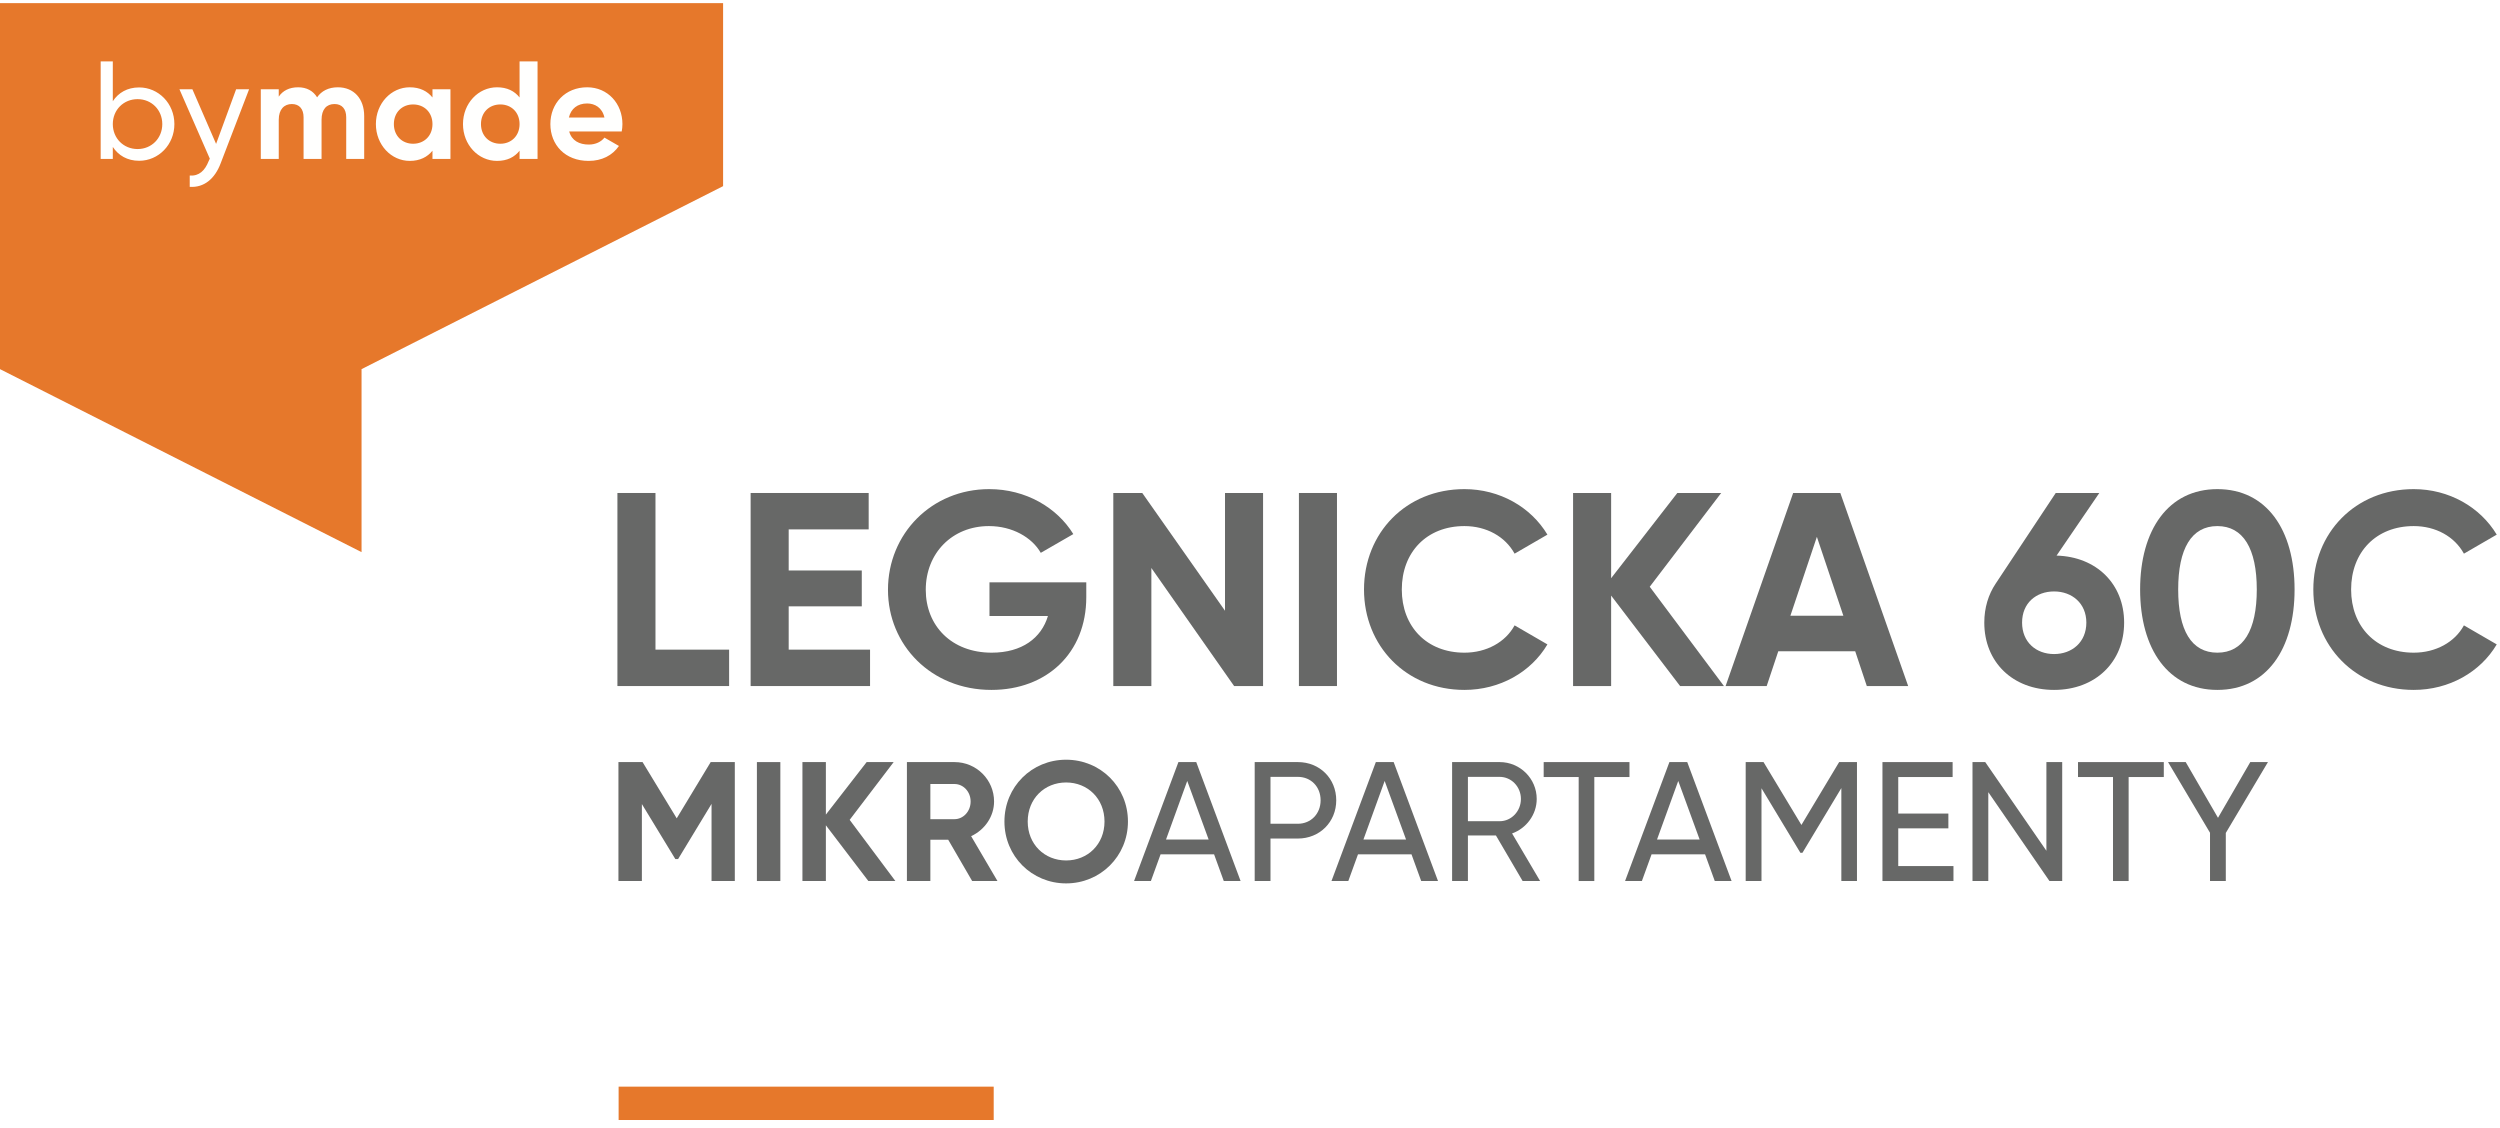 <?xml version="1.0" encoding="UTF-8"?>
<svg width="388px" height="175px" viewBox="0 0 388 175" version="1.1" xmlns="http://www.w3.org/2000/svg" xmlns:xlink="http://www.w3.org/1999/xlink">
    <title>Logo_by made_Legnicka 60C MikroApartamenty</title>
    <defs>
        <filter id="filter-1">
            <feColorMatrix in="SourceGraphic" type="matrix" values="0 0 0 0 1 0 0 0 0 1 0 0 0 0 1 0 0 0 1 0"></feColorMatrix>
        </filter>
    </defs>
    <g id="RWD-Design" stroke="none" stroke-width="1" fill="none" fill-rule="evenodd">
        <g id="Artboard" transform="translate(-4, 0)">
            <g filter="url(#filter-1)" id="Logo_by-made_Legnicka-60C-MikroApartamenty">
                <g transform="translate(4, 0)">
                    <polygon id="Fill-1" fill="#FFFFFE" points="8.301 30.409 98.635 30.409 98.635 6.482 8.301 6.482"></polygon>
                    <polygon id="Fill-2" fill="#676867" points="113.159 100.824 113.159 106.475 95.823 106.475 95.823 76.511 101.73 76.511 101.73 100.824"></polygon>
                    <polygon id="Fill-3" fill="#676867" points="135.032 100.824 135.032 106.475 116.497 106.475 116.497 76.511 134.818 76.511 134.818 82.161 122.404 82.161 122.404 88.539 133.748 88.539 133.748 94.104 122.404 94.104 122.404 100.824"></polygon>
                    <g id="Group-34" transform="translate(0, 0.134)">
                        <path d="M168.591,92.557 C168.591,101.204 162.469,106.94 153.866,106.94 C144.491,106.94 137.814,99.963 137.814,91.402 C137.814,82.712 144.577,75.778 153.523,75.778 C159.216,75.778 164.054,78.646 166.579,82.755 L161.528,85.666 C160.158,83.269 157.119,81.514 153.48,81.514 C147.787,81.514 143.678,85.709 143.678,91.402 C143.678,96.966 147.659,101.161 153.909,101.161 C158.617,101.161 161.614,98.893 162.641,95.468 L153.566,95.468 L153.566,90.246 L168.591,90.246 L168.591,92.557 Z" id="Fill-4" fill="#676867"></path>
                        <polygon id="Fill-6" fill="#676867" points="196.028 76.377 196.028 106.34 191.533 106.34 178.692 88.02 178.692 106.34 172.785 106.34 172.785 76.377 177.28 76.377 190.121 94.655 190.121 76.377"></polygon>
                        <polygon id="Fill-8" fill="#676867" points="201.592 106.34 207.499 106.34 207.499 76.377 201.592 76.377"></polygon>
                        <path d="M211.694,91.359 C211.694,82.584 218.201,75.778 227.276,75.778 C232.755,75.778 237.591,78.56 240.159,82.841 L235.065,85.794 C233.61,83.14 230.7,81.514 227.276,81.514 C221.411,81.514 217.559,85.58 217.559,91.359 C217.559,97.095 221.411,101.161 227.276,101.161 C230.7,101.161 233.653,99.534 235.065,96.923 L240.159,99.877 C237.634,104.157 232.798,106.94 227.276,106.94 C218.201,106.94 211.694,100.091 211.694,91.359" id="Fill-10" fill="#676867"></path>
                        <polygon id="Fill-11" fill="#676867" points="260.749 106.34 250.047 92.3 250.047 106.34 244.141 106.34 244.141 76.377 250.047 76.377 250.047 89.604 260.32 76.377 267.127 76.377 256.04 90.93 267.555 106.34"></polygon>
                        <path d="M286.089,95.425 L281.98,83.183 L277.87,95.425 L286.089,95.425 Z M287.93,100.947 L275.988,100.947 L274.189,106.341 L267.812,106.341 L278.299,76.377 L285.618,76.377 L296.148,106.341 L289.728,106.341 L287.93,100.947 Z" id="Fill-12" fill="#676867"></path>
                        <path d="M323.801,96.495 C323.801,93.499 321.575,91.658 318.792,91.658 C316.01,91.658 313.827,93.456 313.827,96.495 C313.827,99.534 316.01,101.375 318.792,101.375 C321.575,101.375 323.801,99.534 323.801,96.495 M329.665,96.495 C329.665,102.616 325.213,106.94 318.792,106.94 C312.372,106.94 307.962,102.616 307.962,96.495 C307.962,94.184 308.604,92.13 309.717,90.46 L319.05,76.377 L325.812,76.377 L319.177,86.094 C325.384,86.265 329.665,90.503 329.665,96.495" id="Fill-13" fill="#676867"></path>
                        <path d="M350.253,91.359 C350.253,85.024 348.156,81.514 344.133,81.514 C340.109,81.514 338.054,85.024 338.054,91.359 C338.054,97.694 340.109,101.161 344.133,101.161 C348.156,101.161 350.253,97.694 350.253,91.359 M332.147,91.359 C332.147,82.113 336.513,75.778 344.133,75.778 C351.794,75.778 356.118,82.113 356.118,91.359 C356.118,100.605 351.794,106.94 344.133,106.94 C336.513,106.94 332.147,100.605 332.147,91.359" id="Fill-14" fill="#676867"></path>
                        <path d="M359.028,91.359 C359.028,82.584 365.534,75.778 374.609,75.778 C380.088,75.778 384.925,78.56 387.494,82.841 L382.4,85.794 C380.945,83.14 378.034,81.514 374.609,81.514 C368.744,81.514 364.893,85.58 364.893,91.359 C364.893,97.095 368.744,101.161 374.609,101.161 C378.034,101.161 380.987,99.534 382.4,96.923 L387.494,99.877 C384.968,104.157 380.131,106.94 374.609,106.94 C365.534,106.94 359.028,100.091 359.028,91.359" id="Fill-15" fill="#676867"></path>
                        <polygon id="Fill-16" fill="#E6782B" points="96.01 173.691 154.222 173.691 154.222 168.513 96.01 168.513"></polygon>
                        <path d="M56.112,85.557 L56.112,57.156 L112.225,28.755 L112.225,0.354 L0,0.354 L0,57.156 L56.112,85.557 Z M88.291,18.106 C88.618,16.722 89.635,15.924 91.128,15.924 C92.296,15.924 93.462,16.551 93.81,18.106 L88.291,18.106 Z M88.338,20.272 L96.489,20.272 C96.557,19.903 96.601,19.539 96.601,19.124 C96.601,15.946 94.329,13.413 91.128,13.413 C87.733,13.413 85.417,15.903 85.417,19.124 C85.417,22.349 87.711,24.838 91.345,24.838 C93.422,24.838 95.043,23.988 96.061,22.52 L93.81,21.222 C93.333,21.847 92.466,22.303 91.386,22.303 C89.915,22.303 88.726,21.7 88.338,20.272 L88.338,20.272 Z M77.654,22.175 C75.922,22.175 74.647,20.94 74.647,19.124 C74.647,17.308 75.922,16.076 77.654,16.076 C79.361,16.076 80.637,17.308 80.637,19.124 C80.637,20.94 79.361,22.175 77.654,22.175 L77.654,22.175 Z M80.637,9.393 L80.637,14.993 C79.858,14.002 78.713,13.413 77.135,13.413 C74.236,13.413 71.855,15.903 71.855,19.124 C71.855,22.349 74.236,24.838 77.135,24.838 C78.713,24.838 79.858,24.249 80.637,23.255 L80.637,24.534 L83.428,24.534 L83.428,9.393 L80.637,9.393 Z M64.115,22.175 C62.405,22.175 61.129,20.94 61.129,19.124 C61.129,17.308 62.405,16.076 64.115,16.076 C65.841,16.076 67.119,17.308 67.119,19.124 C67.119,20.94 65.841,22.175 64.115,22.175 L64.115,22.175 Z M67.119,13.717 L67.119,14.993 C66.34,14.021 65.173,13.413 63.593,13.413 C60.719,13.413 58.338,15.903 58.338,19.124 C58.338,22.349 60.719,24.838 63.593,24.838 C65.173,24.838 66.34,24.23 67.119,23.255 L67.119,24.534 L69.91,24.534 L69.91,13.717 L67.119,13.717 Z M52.435,13.413 C50.963,13.413 49.883,14.002 49.215,14.971 C48.607,13.98 47.611,13.413 46.27,13.413 C44.888,13.413 43.87,13.956 43.262,14.866 L43.262,13.717 L40.475,13.717 L40.475,24.534 L43.262,24.534 L43.262,18.456 C43.262,16.833 44.109,16.011 45.298,16.011 C46.465,16.011 47.114,16.79 47.114,18.065 L47.114,24.534 L49.905,24.534 L49.905,18.456 C49.905,16.833 50.681,16.011 51.919,16.011 C53.086,16.011 53.732,16.79 53.732,18.065 L53.732,24.534 L56.522,24.534 L56.522,17.873 C56.522,15.164 54.899,13.413 52.435,13.413 L52.435,13.413 Z M36.647,13.717 L33.537,22.197 L29.858,13.717 L27.847,13.717 L32.562,24.49 L32.369,24.903 C31.805,26.331 30.898,27.218 29.446,27.11 L29.446,28.864 C31.656,29.013 33.338,27.629 34.25,25.204 L38.661,13.717 L36.647,13.717 Z M21.357,22.998 C19.175,22.998 17.508,21.331 17.508,19.124 C17.508,16.92 19.175,15.253 21.357,15.253 C23.518,15.253 25.187,16.92 25.187,19.124 C25.187,21.331 23.518,22.998 21.357,22.998 L21.357,22.998 Z M21.596,13.435 C19.758,13.435 18.371,14.257 17.508,15.576 L17.508,9.393 L15.624,9.393 L15.624,24.534 L17.508,24.534 L17.508,22.672 C18.371,23.988 19.758,24.819 21.596,24.819 C24.601,24.819 27.065,22.327 27.065,19.124 C27.065,15.924 24.601,13.435 21.596,13.435 L21.596,13.435 Z" id="Fill-17" fill="#E6782B"></path>
                        <polygon id="Fill-18" fill="#676867" points="114.043 136.6 110.431 136.6 110.431 124.628 105.237 133.198 104.815 133.198 99.62 124.655 99.62 136.6 95.981 136.6 95.981 118.142 99.726 118.142 105.026 126.87 110.299 118.142 114.043 118.142"></polygon>
                        <polygon id="Fill-19" fill="#676867" points="117.471 136.6 121.11 136.6 121.11 118.142 117.471 118.142"></polygon>
                        <polygon id="Fill-20" fill="#676867" points="134.768 136.6 128.176 127.951 128.176 136.6 124.537 136.6 124.537 118.142 128.176 118.142 128.176 126.29 134.504 118.142 138.697 118.142 131.868 127.107 138.961 136.6"></polygon>
                        <path d="M144.392,127.002 L148.136,127.002 C149.507,127.002 150.641,125.789 150.641,124.26 C150.641,122.73 149.507,121.544 148.136,121.544 L144.392,121.544 L144.392,127.002 Z M147.161,130.192 L144.392,130.192 L144.392,136.6 L140.753,136.6 L140.753,118.142 L148.136,118.142 C151.538,118.142 154.28,120.884 154.28,124.26 C154.28,126.58 152.83,128.663 150.72,129.639 L154.807,136.6 L150.879,136.6 L147.161,130.192 Z" id="Fill-21" fill="#676867"></path>
                        <path d="M171.419,127.371 C171.419,123.811 168.809,121.306 165.46,121.306 C162.111,121.306 159.501,123.811 159.501,127.371 C159.501,130.904 162.111,133.409 165.46,133.409 C168.809,133.409 171.419,130.904 171.419,127.371 M155.888,127.371 C155.888,121.965 160.134,117.773 165.46,117.773 C170.786,117.773 175.058,121.965 175.058,127.371 C175.058,132.75 170.786,136.969 165.46,136.969 C160.134,136.969 155.888,132.75 155.888,127.371" id="Fill-22" fill="#676867"></path>
                        <path d="M187.583,130.166 L184.26,121.069 L180.964,130.166 L187.583,130.166 Z M188.427,132.46 L180.121,132.46 L178.618,136.6 L176.007,136.6 L182.89,118.142 L185.658,118.142 L192.54,136.6 L189.93,136.6 L188.427,132.46 Z" id="Fill-23" fill="#676867"></path>
                        <path d="M204.959,124.075 C204.959,121.965 203.456,120.436 201.426,120.436 L197.18,120.436 L197.18,127.714 L201.426,127.714 C203.456,127.714 204.959,126.158 204.959,124.075 M207.385,124.075 C207.385,127.424 204.827,130.008 201.426,130.008 L197.18,130.008 L197.18,136.6 L194.728,136.6 L194.728,118.142 L201.426,118.142 C204.827,118.142 207.385,120.7 207.385,124.075" id="Fill-24" fill="#676867"></path>
                        <path d="M218.222,130.166 L214.899,121.069 L211.603,130.166 L218.222,130.166 Z M219.066,132.46 L210.76,132.46 L209.257,136.6 L206.646,136.6 L213.529,118.142 L216.297,118.142 L223.179,136.6 L220.569,136.6 L219.066,132.46 Z" id="Fill-25" fill="#676867"></path>
                        <path d="M227.82,127.318 L232.751,127.318 C234.57,127.318 236.047,125.762 236.047,123.864 C236.047,121.965 234.57,120.436 232.751,120.436 L227.82,120.436 L227.82,127.318 Z M232.171,129.533 L227.82,129.533 L227.82,136.6 L225.367,136.6 L225.367,118.142 L232.751,118.142 C235.915,118.142 238.498,120.7 238.498,123.864 C238.498,126.29 236.89,128.426 234.675,129.217 L239.026,136.6 L236.31,136.6 L232.171,129.533 Z" id="Fill-26" fill="#676867"></path>
                        <polygon id="Fill-27" fill="#676867" points="252.895 120.462 247.437 120.462 247.437 136.6 245.011 136.6 245.011 120.462 239.579 120.462 239.579 118.142 252.895 118.142"></polygon>
                        <path d="M263.786,130.166 L260.463,121.069 L257.167,130.166 L263.786,130.166 Z M264.629,132.46 L256.323,132.46 L254.82,136.6 L252.21,136.6 L259.092,118.142 L261.86,118.142 L268.743,136.6 L266.132,136.6 L264.629,132.46 Z" id="Fill-28" fill="#676867"></path>
                        <polygon id="Fill-29" fill="#676867" points="288.202 136.6 285.776 136.6 285.776 122.177 279.737 132.223 279.422 132.223 273.383 122.203 273.383 136.6 270.931 136.6 270.931 118.142 273.7 118.142 279.58 127.898 285.434 118.142 288.202 118.142"></polygon>
                        <polygon id="Fill-30" fill="#676867" points="303.178 134.28 303.178 136.6 292.157 136.6 292.157 118.142 303.046 118.142 303.046 120.462 294.608 120.462 294.608 126.131 302.387 126.131 302.387 128.426 294.608 128.426 294.608 134.28"></polygon>
                        <polygon id="Fill-31" fill="#676867" points="320.054 118.142 320.054 136.6 318.076 136.6 308.584 122.81 308.584 136.6 306.131 136.6 306.131 118.142 308.109 118.142 317.601 131.906 317.601 118.142"></polygon>
                        <polygon id="Fill-32" fill="#676867" points="335.822 120.462 330.363 120.462 330.363 136.6 327.938 136.6 327.938 120.462 322.506 120.462 322.506 118.142 335.822 118.142"></polygon>
                        <polygon id="Fill-33" fill="#676867" points="345.445 129.138 345.445 136.6 342.994 136.6 342.994 129.111 336.481 118.142 339.223 118.142 344.233 126.791 349.243 118.142 351.985 118.142"></polygon>
                    </g>
                </g>
            </g>
        </g>
    </g>
</svg>